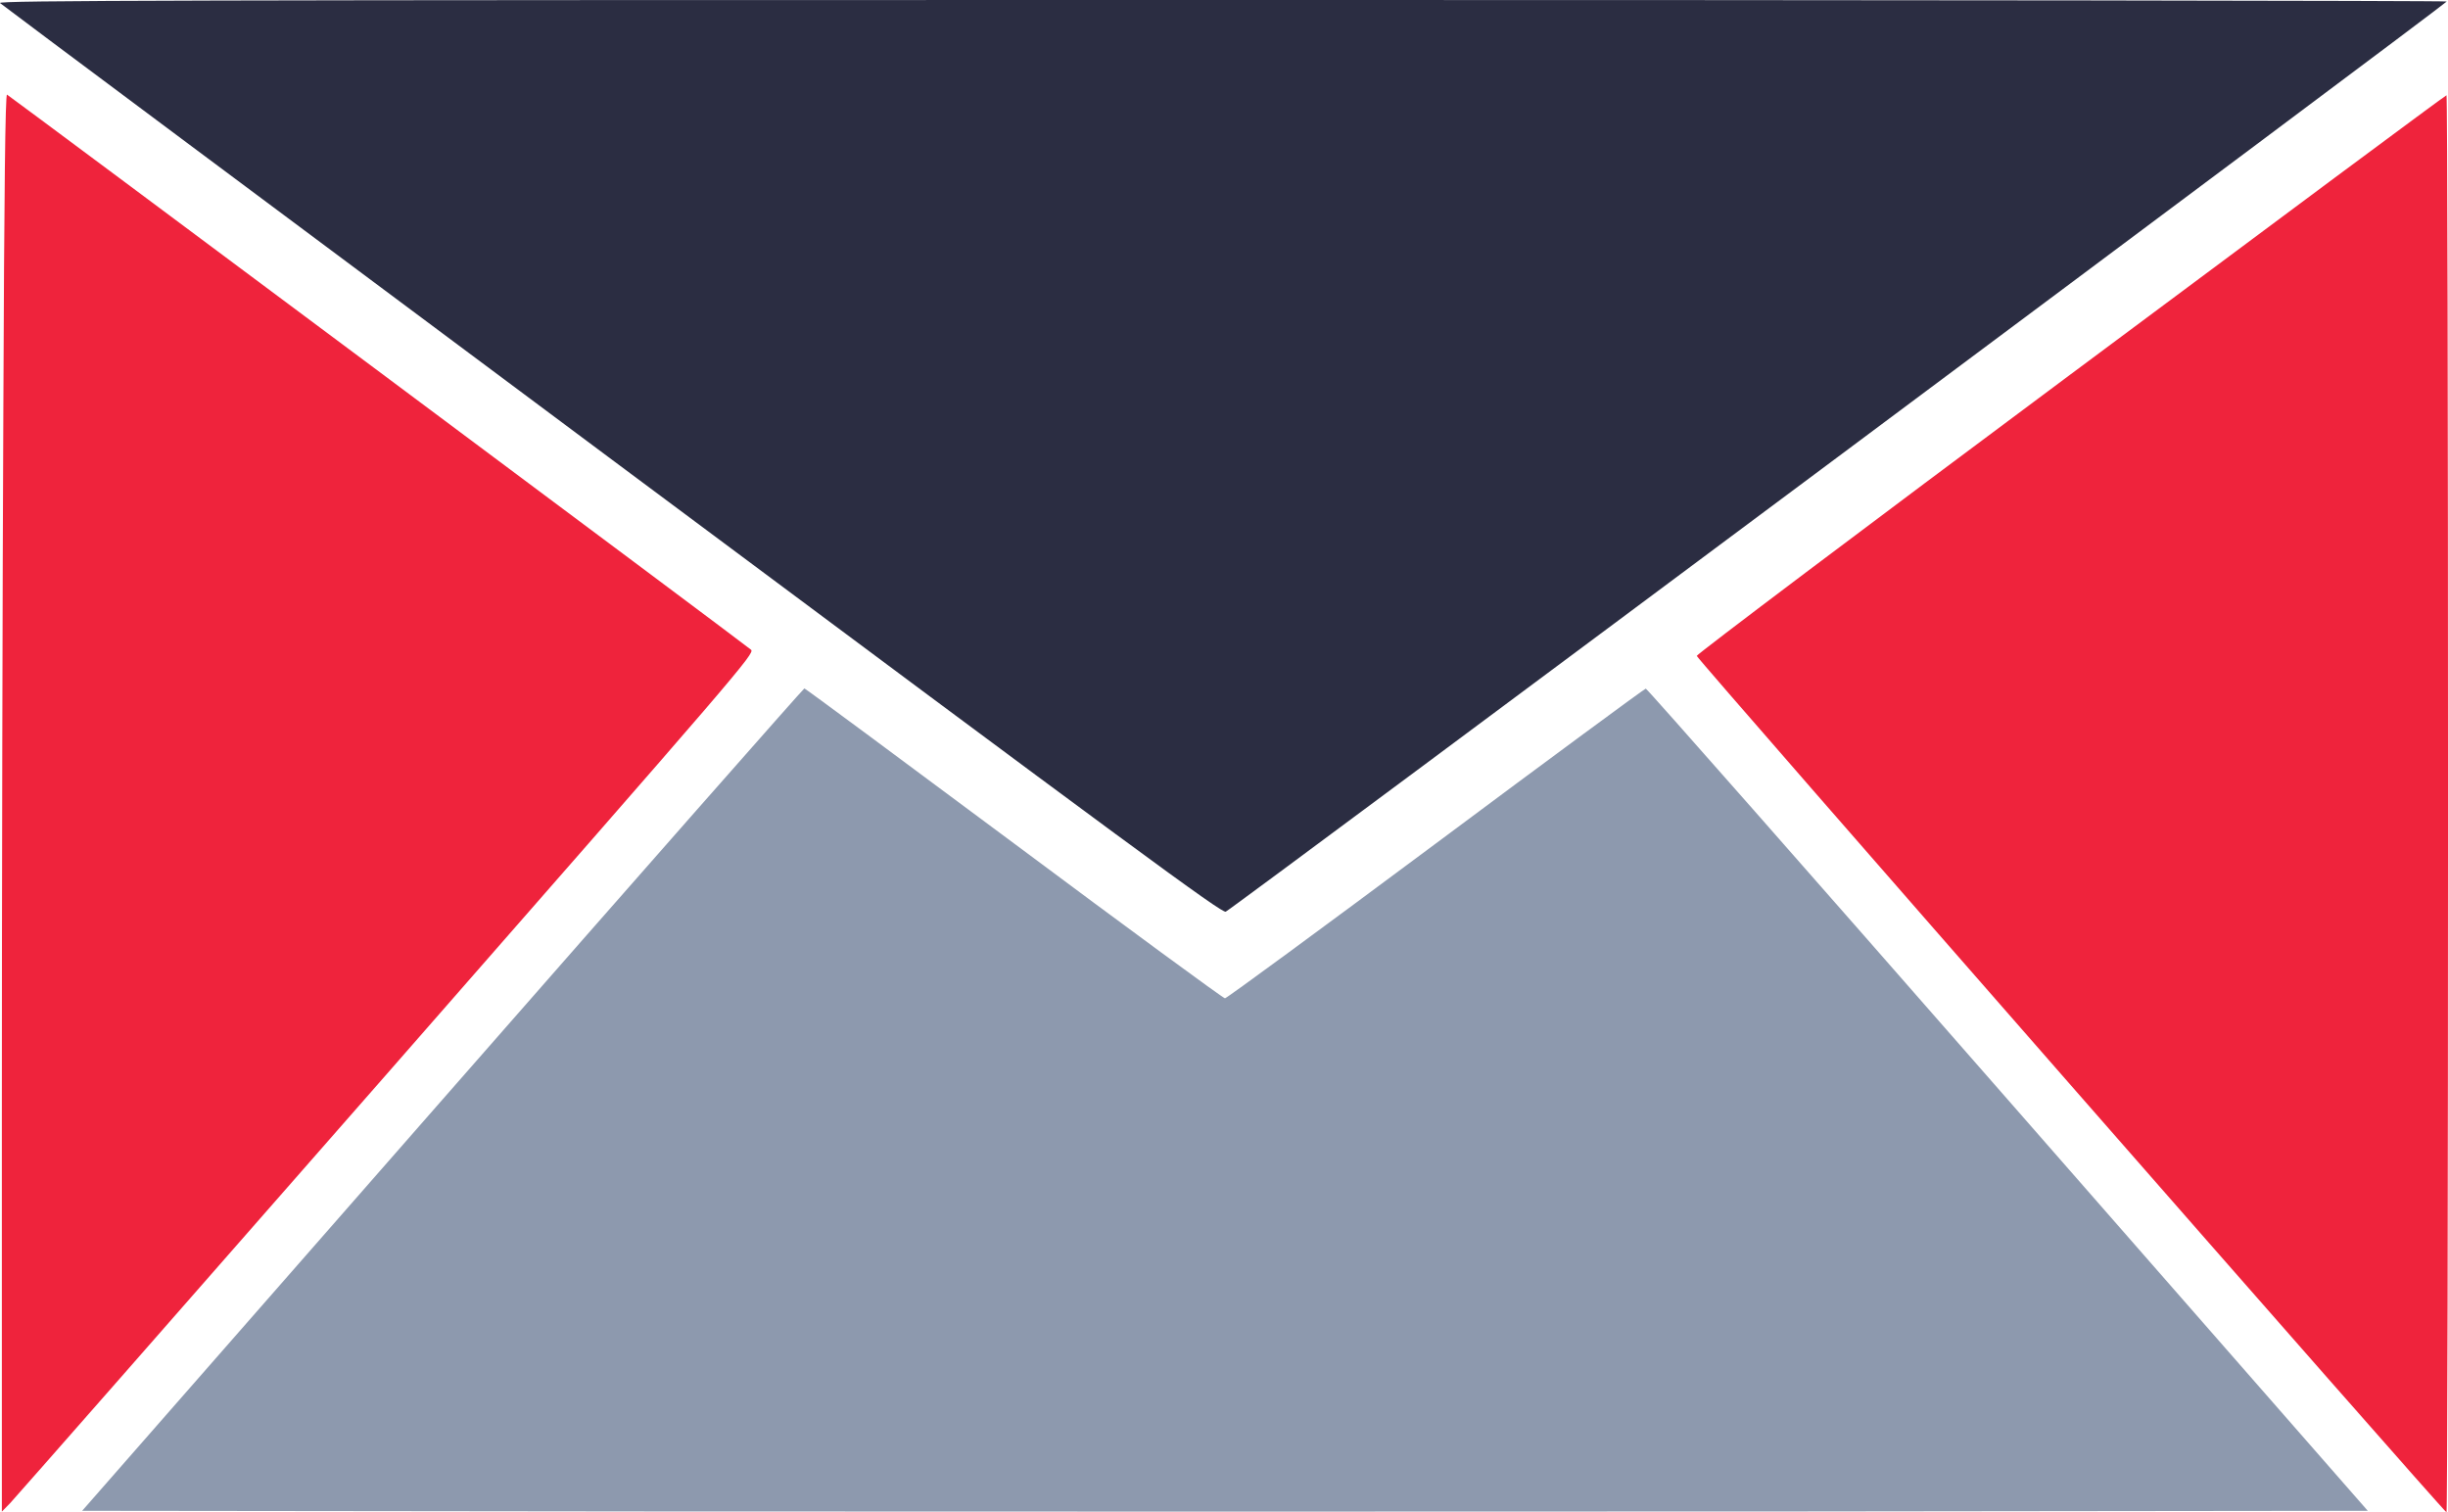 <?xml version="1.0" encoding="UTF-8"?>
<svg id="Ebene_1" data-name="Ebene 1" xmlns="http://www.w3.org/2000/svg" viewBox="0 0 1254.9 775.19">
  <defs>
    <style>
      .cls-1 {
        fill: #8d99ae;
      }

      .cls-1, .cls-2, .cls-3 {
        stroke-width: 0px;
      }

      .cls-2 {
        fill: #2b2d42;
      }

      .cls-3 {
        fill: #ef233c;
      }
    </style>
  </defs>
  <path class="cls-2" d="m.01,1.55c.89.89,142.17,106.24,313.72,234.1,270.25,201.39,312.5,232.44,314.61,231.66,3.11-1.22,625.79-465.43,625.9-466.54,0-.44-282.56-.78-627.89-.78C88.4,0-1.32.22.01,1.55Z"/>
  <path class="cls-3" d="m1.72,209.52c-.44,88.91-.77,252.47-.77,363.5v201.82l4.31-4.42c2.32-2.43,89.24-101.41,193.08-219.96,181.58-207.35,188.66-215.53,186.67-217.41C383.24,331.28,6.58,50.38,3.6,48.5c-.88-.44-1.44,47.88-1.88,161.01Z"/>
  <path class="cls-3" d="m1061.4,191.91c-105.64,78.64-191.84,143.63-191.61,144.29.22,1.67,383.12,438.99,384.34,438.99.44.11.78-163.4.78-363.12s-.33-363.23-.78-363.23c-.56,0-87.2,64.43-192.72,143.07Z"/>
  <path class="cls-1" d="m226.84,563.59l-184.73,210.83,293.36.33c161.4.11,424.99.11,585.95,0l292.36-.33-184.5-210.72c-101.42-115.86-184.95-210.72-185.62-210.72-.56,0-48.99,35.66-107.53,79.31-58.65,43.65-107.3,79.42-108.19,79.42s-49.65-35.77-108.19-79.42c-58.65-43.65-106.97-79.42-107.41-79.42s-83.98,94.86-185.5,210.72Z"/>
</svg>